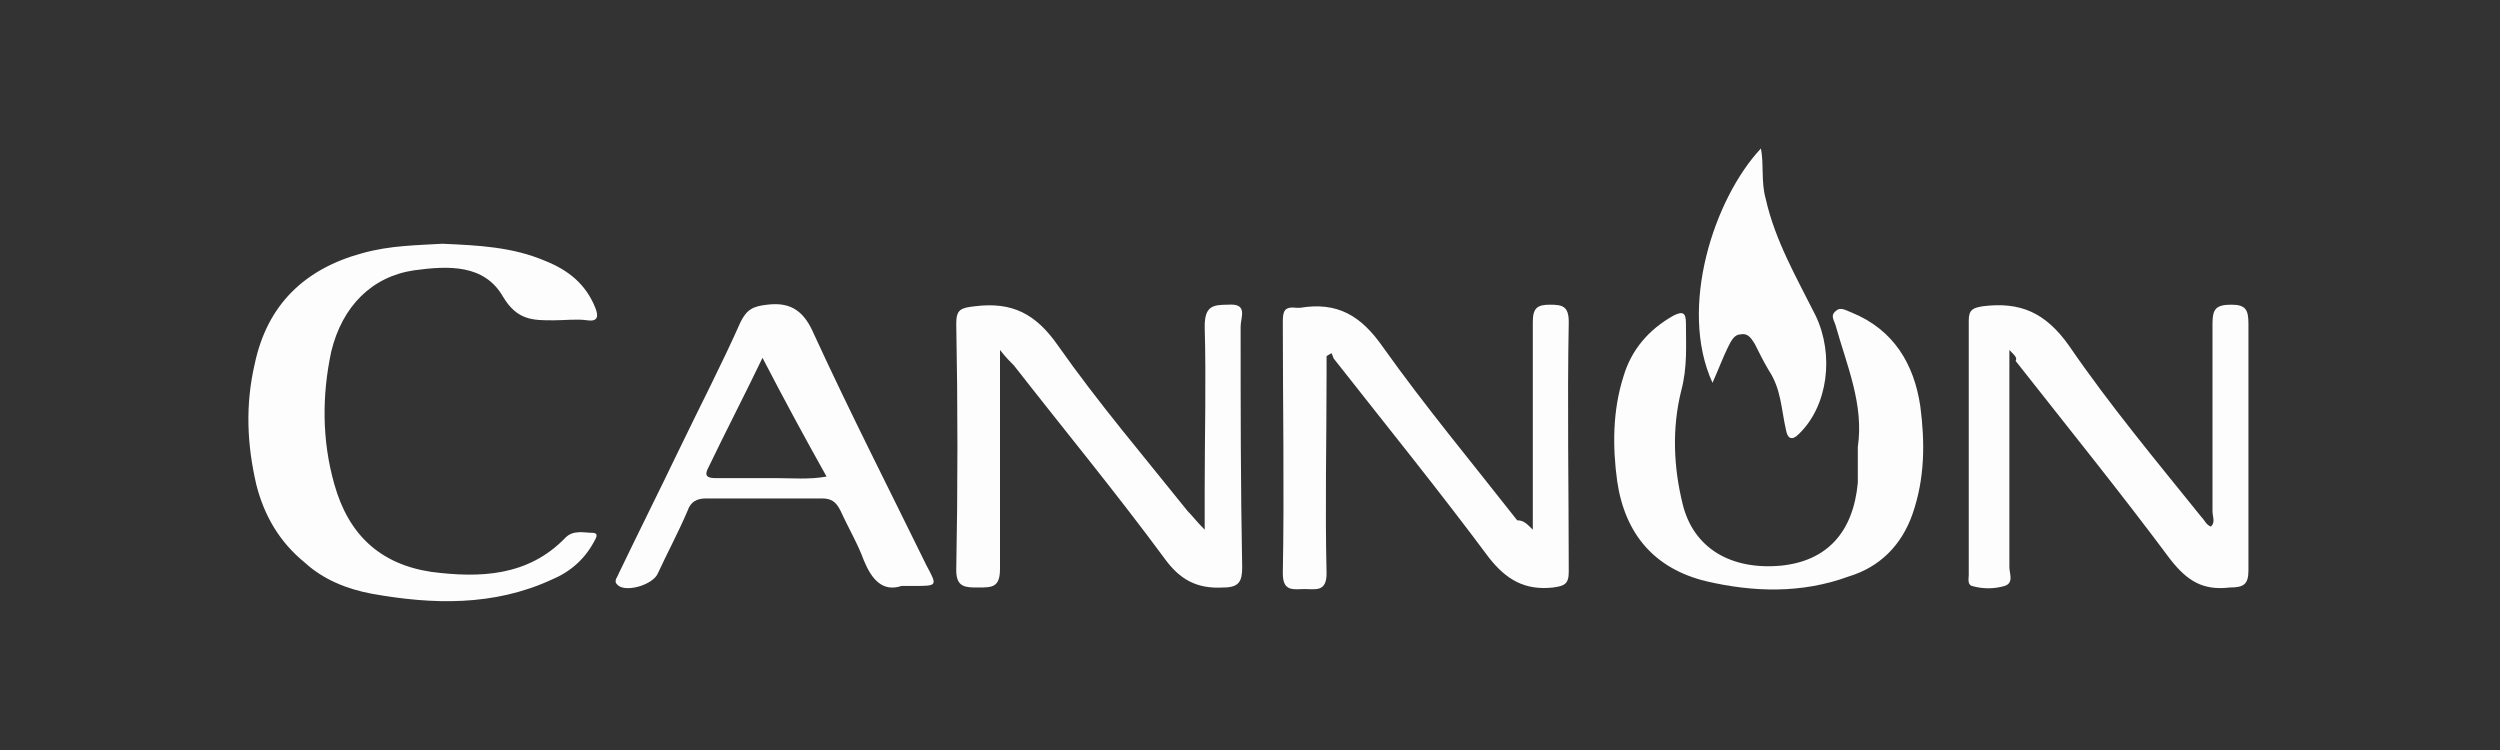 <?xml version="1.0" encoding="utf-8"?>
<!-- Generator: Adobe Illustrator 21.1.0, SVG Export Plug-In . SVG Version: 6.00 Build 0)  -->
<svg version="1.1" id="Layer_1" xmlns="http://www.w3.org/2000/svg" xmlns:xlink="http://www.w3.org/1999/xlink" x="0px" y="0px"
	 viewBox="0 0 160 48" style="enable-background:new 0 0 160 48;" xml:space="preserve">
<rect x="0" y="0" width="160" height="48" fill="#333333" stroke="none"/>
<style type="text/css">
	.st0{fill:#FEFDFD;}
</style>
<g id="_x30_StVok_1_">
	<g>
		<path class="st0" d="M28.3,15.6c2.3,0.1,4.5,0.2,6.6,1.1c1.5,0.6,2.6,1.5,3.2,3c0.2,0.5,0.2,0.9-0.5,0.8c-0.7-0.1-1.4,0-2.2,0
			c-1.3,0-2.3,0-3.2-1.5c-1.2-2.1-3.5-2-5.7-1.7c-2.7,0.4-4.6,2.3-5.3,5.2c-0.6,2.8-0.6,5.7,0.2,8.5c0.9,3.2,2.9,5.1,6.2,5.6
			c3.1,0.4,6.2,0.3,8.6-2.2c0.5-0.5,1.2-0.3,1.7-0.3c0.5,0,0.2,0.4,0.1,0.6c-0.6,1.1-1.5,1.9-2.7,2.4c-3.7,1.7-7.6,1.6-11.5,0.9
			c-1.6-0.3-3.1-0.9-4.3-2c-1.6-1.3-2.6-3-3.1-5c-0.6-2.6-0.7-5.1-0.1-7.7c0.8-3.8,3.2-6.1,6.9-7.1C25,15.7,26.7,15.7,28.3,15.6z"/>
		<path class="st0" d="M64,22.4c0,4.9,0,9.4,0,14c0,1.2-0.5,1.2-1.4,1.2c-0.8,0-1.4,0-1.4-1.1c0.1-5.3,0.1-10.5,0-15.8
			c0-0.9,0.3-1,1.2-1.1c2.4-0.3,3.9,0.5,5.3,2.5c2.6,3.7,5.5,7.1,8.3,10.6c0.3,0.3,0.6,0.7,1.1,1.2c0-1,0-1.8,0-2.6
			c0-3.5,0.1-6.9,0-10.4c0-1.3,0.5-1.4,1.5-1.4c1.3-0.1,0.8,0.8,0.8,1.4c0,5.1,0,10.3,0.1,15.4c0,0.9-0.2,1.3-1.2,1.3
			c-1.7,0.1-2.8-0.5-3.8-1.9c-3.1-4.2-6.4-8.2-9.6-12.3C64.6,23.1,64.4,22.9,64,22.4z"/>
		<path class="st0" d="M98.1,33.9c0-1.4,0-2.5,0-3.6c0-3.2,0-6.5,0-9.7c0-0.9,0.3-1.1,1.1-1.1c0.8,0,1.2,0.1,1.2,1.1
			c-0.1,5.3,0,10.7,0,16c0,0.8-0.3,0.9-1,1c-1.8,0.2-3-0.5-4.1-1.9c-3.2-4.3-6.6-8.5-9.9-12.7c-0.1-0.1-0.1-0.3-0.2-0.4
			c-0.1,0.1-0.2,0.1-0.3,0.2c0,0.4,0,0.8,0,1.2c0,4.2-0.1,8.4,0,12.7c0,1.2-0.7,1-1.4,1c-0.7,0-1.4,0.2-1.4-1c0.1-5.4,0-10.7,0-16.1
			c0-0.7,0.1-1,0.9-0.9c0.1,0,0.2,0,0.2,0c2.4-0.4,3.9,0.5,5.3,2.5c2.7,3.8,5.7,7.4,8.6,11.1C97.5,33.3,97.7,33.5,98.1,33.9z"/>
		<path class="st0" d="M128.6,22.4c0,4.8,0,9.4,0,13.9c0,0.4,0.3,1-0.3,1.2c-0.7,0.2-1.4,0.2-2.1,0c-0.3-0.1-0.2-0.5-0.2-0.7
			c0-5.4,0-10.9,0-16.3c0-0.7,0.3-0.8,0.9-0.9c2.4-0.3,4,0.4,5.5,2.5c2.6,3.8,5.6,7.4,8.5,11c0.2,0.2,0.3,0.5,0.6,0.6
			c0.3-0.3,0.1-0.6,0.1-1c0-4,0-8,0-12c0-0.9,0.2-1.2,1.2-1.2c0.9,0,1.1,0.3,1.1,1.2c0,5.3,0,10.5,0,15.8c0,0.9-0.3,1.1-1.2,1.1
			c-1.7,0.2-2.7-0.4-3.8-1.8c-3.2-4.3-6.6-8.5-9.9-12.7C129.1,22.9,129,22.8,128.6,22.4z"/>
		<path class="st0" d="M118.9,28.6c0.4-2.7-0.7-5.2-1.4-7.7c-0.1-0.4-0.4-0.7,0-1c0.3-0.3,0.7,0,1,0.1c2.7,1.1,4,3.3,4.4,6
			c0.3,2.3,0.3,4.6-0.5,6.9c-0.7,2-2.1,3.4-4.1,4c-3,1.1-6.1,1-9.1,0.3c-3.3-0.8-5.2-3-5.7-6.4c-0.3-2.2-0.3-4.5,0.4-6.7
			c0.5-1.7,1.6-3,3.2-3.9c0.6-0.3,0.8-0.2,0.8,0.5c0,1.4,0.1,2.8-0.3,4.3c-0.6,2.4-0.5,4.9,0.1,7.3c0.7,2.8,3.1,4.2,6.3,3.9
			c2.9-0.3,4.6-2.1,4.9-5.3C118.9,30.3,118.9,29.5,118.9,28.6z"/>
		<path class="st0" d="M57.7,37.5c-1.2,0.4-1.9-0.4-2.4-1.6c-0.4-1.1-1-2.1-1.5-3.2c-0.3-0.6-0.6-0.8-1.2-0.8c-2.5,0-4.9,0-7.4,0
			c-0.6,0-1,0.2-1.2,0.8c-0.6,1.4-1.3,2.7-1.9,4c-0.3,0.7-1.9,1.2-2.5,0.8c-0.4-0.3-0.1-0.5,0-0.8c1.3-2.7,2.6-5.3,3.9-8
			c1.3-2.7,2.7-5.4,3.9-8.1c0.4-0.8,0.8-1,1.7-1.1c1.6-0.2,2.4,0.5,3,1.9c2.3,5,4.8,9.9,7.2,14.8c0.7,1.3,0.7,1.3-0.8,1.3
			C58.3,37.5,58.1,37.5,57.7,37.5z M48.8,22.9c-1.2,2.5-2.4,4.8-3.5,7.1c-0.3,0.6,0.2,0.6,0.6,0.6c1.3,0,2.5,0,3.8,0
			c1,0,2.1,0.1,3.2-0.1C51.5,28,50.2,25.6,48.8,22.9z"/>
		<path class="st0" d="M109.6,24.5c-2.2-4.8,0.1-11.8,3.1-15c0.2,1.1,0,2.1,0.3,3.2c0.6,2.7,2,5.1,3.2,7.5c1.2,2.5,0.8,5.8-1.1,7.6
			c-0.4,0.4-0.7,0.3-0.8-0.3c-0.3-1.3-0.3-2.6-1.1-3.8c-0.3-0.5-0.6-1.1-0.9-1.7c-0.2-0.3-0.4-0.7-0.9-0.6c-0.4,0-0.6,0.4-0.8,0.8
			C110.3,22.8,110,23.6,109.6,24.5z"/>
	</g>
</g>
</svg>
